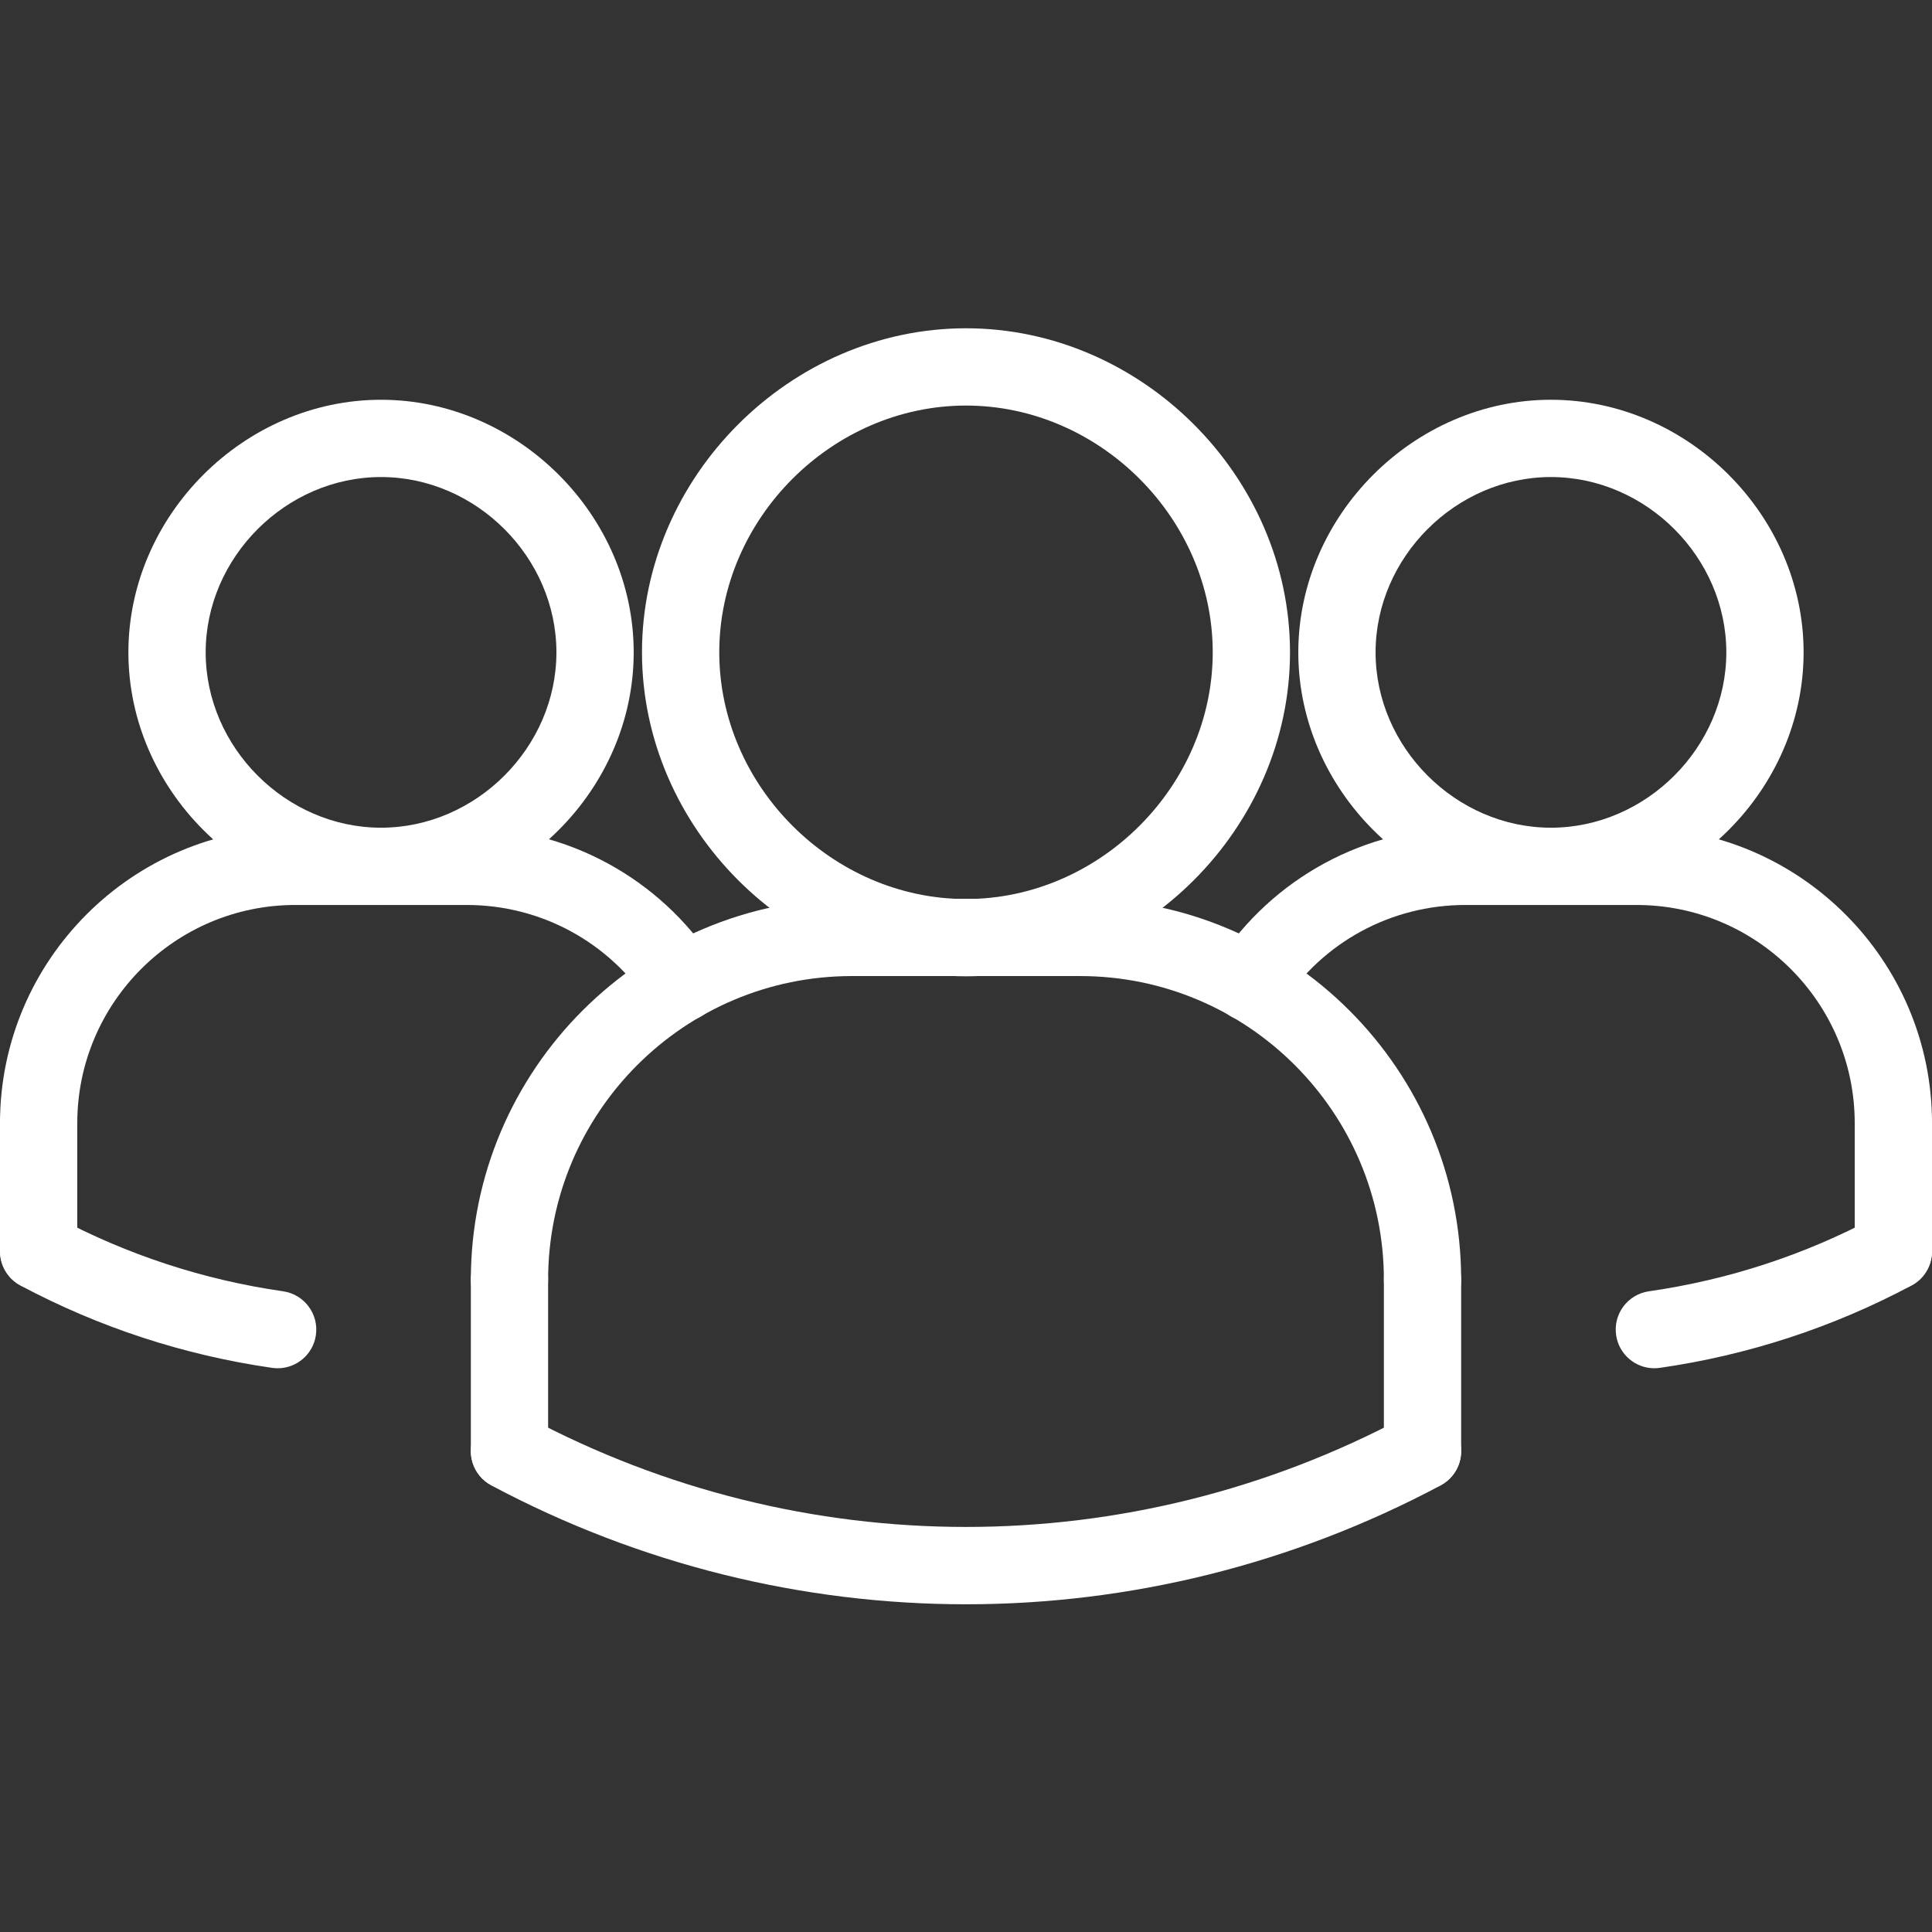 <svg width="24" height="24" viewBox="0 0 24 24" fill="none" xmlns="http://www.w3.org/2000/svg">
<rect x="0" y="0" width="24" height="24" fill="#333333" stroke="none"/>
<g clip-path="url(#clip0_39907_9972)">
<path d="M3.45 16.997C3.427 16.997 3.404 16.995 3.38 16.992C2.284 16.834 1.232 16.49 0.254 15.969C0.021 15.844 -0.068 15.553 0.057 15.319C0.182 15.086 0.471 14.997 0.706 15.121C1.585 15.59 2.531 15.899 3.517 16.041C3.78 16.079 3.962 16.323 3.924 16.585C3.89 16.825 3.684 16.997 3.45 16.997Z" fill="white"/>
<path d="M20.55 16.997C20.316 16.997 20.11 16.824 20.076 16.585C20.038 16.323 20.22 16.079 20.483 16.041C21.47 15.899 22.415 15.59 23.294 15.121C23.529 14.997 23.818 15.086 23.944 15.319C24.068 15.553 23.98 15.844 23.746 15.969C22.768 16.49 21.716 16.834 20.62 16.992C20.596 16.995 20.573 16.997 20.55 16.997Z" fill="white"/>
<path d="M15.53 12.69C15.44 12.69 15.349 12.665 15.268 12.612C15.046 12.467 14.983 12.17 15.128 11.948C15.809 10.905 16.957 10.282 18.203 10.282C18.468 10.282 18.683 10.496 18.683 10.762C18.683 11.027 18.468 11.242 18.203 11.242C17.283 11.242 16.434 11.702 15.933 12.472C15.841 12.613 15.688 12.69 15.53 12.69Z" fill="white"/>
<path d="M19.266 11.242C17.565 11.242 16.128 9.805 16.128 8.104C16.128 6.403 17.565 4.966 19.266 4.966C20.968 4.966 22.405 6.403 22.405 8.104C22.405 9.805 20.968 11.242 19.266 11.242ZM19.266 5.926C18.086 5.926 17.088 6.923 17.088 8.104C17.088 9.284 18.086 10.282 19.266 10.282C20.447 10.282 21.445 9.284 21.445 8.104C21.445 6.923 20.447 5.926 19.266 5.926Z" fill="white"/>
<path d="M23.52 14.432C23.254 14.432 23.04 14.217 23.04 13.952C23.04 12.458 21.824 11.242 20.33 11.242C20.064 11.242 19.85 11.027 19.85 10.762C19.85 10.496 20.064 10.282 20.33 10.282C22.354 10.282 24 11.929 24 13.952C24 14.217 23.785 14.432 23.52 14.432Z" fill="white"/>
<path d="M20.33 11.242H18.203C17.938 11.242 17.723 11.027 17.723 10.762C17.723 10.496 17.938 10.282 18.203 10.282H20.33C20.595 10.282 20.81 10.496 20.81 10.762C20.81 11.027 20.595 11.242 20.33 11.242Z" fill="white"/>
<path d="M23.52 16.024C23.254 16.024 23.04 15.809 23.04 15.544V13.949C23.04 13.684 23.254 13.469 23.52 13.469C23.785 13.469 24 13.684 24 13.949V15.544C24 15.809 23.785 16.024 23.52 16.024Z" fill="white"/>
<path d="M6.329 16.378C6.064 16.378 5.849 16.164 5.849 15.898C5.849 13.288 7.973 11.165 10.582 11.165C10.848 11.165 11.062 11.38 11.062 11.645C11.062 11.911 10.848 12.125 10.582 12.125C8.502 12.125 6.809 13.818 6.809 15.898C6.809 16.164 6.594 16.378 6.329 16.378Z" fill="white"/>
<path d="M13.418 12.125H10.582C10.317 12.125 10.102 11.911 10.102 11.645C10.102 11.38 10.317 11.165 10.582 11.165H13.418C13.683 11.165 13.898 11.38 13.898 11.645C13.898 11.911 13.683 12.125 13.418 12.125Z" fill="white"/>
<path d="M8.47 12.69C8.313 12.69 8.16 12.613 8.068 12.472C7.566 11.702 6.717 11.242 5.798 11.242C5.532 11.242 5.318 11.027 5.318 10.762C5.318 10.496 5.532 10.282 5.798 10.282C7.043 10.282 8.192 10.905 8.872 11.948C9.017 12.17 8.954 12.467 8.732 12.612C8.651 12.665 8.56 12.69 8.47 12.69Z" fill="white"/>
<path d="M6.329 18.506C6.064 18.506 5.849 18.291 5.849 18.026V15.899C5.849 15.633 6.064 15.419 6.329 15.419C6.595 15.419 6.809 15.633 6.809 15.899V18.026C6.809 18.291 6.594 18.506 6.329 18.506Z" fill="white"/>
<path d="M12 12.128C9.818 12.128 7.975 10.284 7.975 8.103C7.975 5.921 9.818 4.078 12 4.078C14.182 4.078 16.025 5.921 16.025 8.103C16.025 10.284 14.182 12.128 12 12.128ZM12 5.038C10.339 5.038 8.935 6.442 8.935 8.103C8.935 9.764 10.339 11.168 12 11.168C13.661 11.168 15.065 9.764 15.065 8.103C15.065 6.442 13.661 5.038 12 5.038Z" fill="white"/>
<path d="M17.671 16.378C17.406 16.378 17.191 16.164 17.191 15.898C17.191 13.818 15.499 12.125 13.418 12.125C13.152 12.125 12.938 11.911 12.938 11.645C12.938 11.38 13.152 11.165 13.418 11.165C16.028 11.165 18.151 13.289 18.151 15.898C18.151 16.164 17.936 16.378 17.671 16.378Z" fill="white"/>
<path d="M17.671 18.506C17.405 18.506 17.191 18.291 17.191 18.026V15.899C17.191 15.633 17.405 15.419 17.671 15.419C17.936 15.419 18.151 15.633 18.151 15.899V18.026C18.151 18.291 17.936 18.506 17.671 18.506Z" fill="white"/>
<path d="M12 19.929C9.974 19.929 7.949 19.436 6.103 18.452C5.869 18.326 5.78 18.036 5.905 17.802C6.03 17.569 6.319 17.48 6.555 17.604C9.965 19.423 14.036 19.423 17.445 17.604C17.68 17.48 17.97 17.569 18.095 17.802C18.22 18.036 18.131 18.326 17.897 18.452C16.05 19.436 14.025 19.929 12 19.929Z" fill="white"/>
<path d="M4.733 11.242C3.032 11.242 1.595 9.805 1.595 8.104C1.595 6.403 3.032 4.966 4.733 4.966C6.434 4.966 7.872 6.403 7.872 8.104C7.872 9.805 6.434 11.242 4.733 11.242ZM4.733 5.926C3.553 5.926 2.555 6.923 2.555 8.104C2.555 9.284 3.553 10.282 4.733 10.282C5.914 10.282 6.912 9.284 6.912 8.104C6.912 6.923 5.914 5.926 4.733 5.926Z" fill="white"/>
<path d="M0.48 14.432C0.215 14.432 0 14.217 0 13.952C0 11.928 1.647 10.282 3.67 10.282C3.936 10.282 4.15 10.496 4.15 10.762C4.15 11.027 3.936 11.242 3.67 11.242C2.176 11.241 0.96 12.457 0.96 13.952C0.96 14.217 0.746 14.432 0.48 14.432Z" fill="white"/>
<path d="M5.797 11.242H3.67C3.405 11.242 3.19 11.027 3.19 10.762C3.19 10.496 3.405 10.282 3.67 10.282H5.797C6.063 10.282 6.277 10.496 6.277 10.762C6.277 11.027 6.063 11.242 5.797 11.242Z" fill="white"/>
<path d="M0.48 16.024C0.215 16.024 0 15.809 0 15.544V13.949C0 13.684 0.215 13.469 0.48 13.469C0.746 13.469 0.96 13.684 0.96 13.949V15.544C0.96 15.809 0.746 16.024 0.48 16.024Z" fill="white"/>
</g>
<defs>
<clipPath id="clip0_39907_9972">
<rect width="24" height="24" fill="white"/>
</clipPath>
</defs>
</svg>
